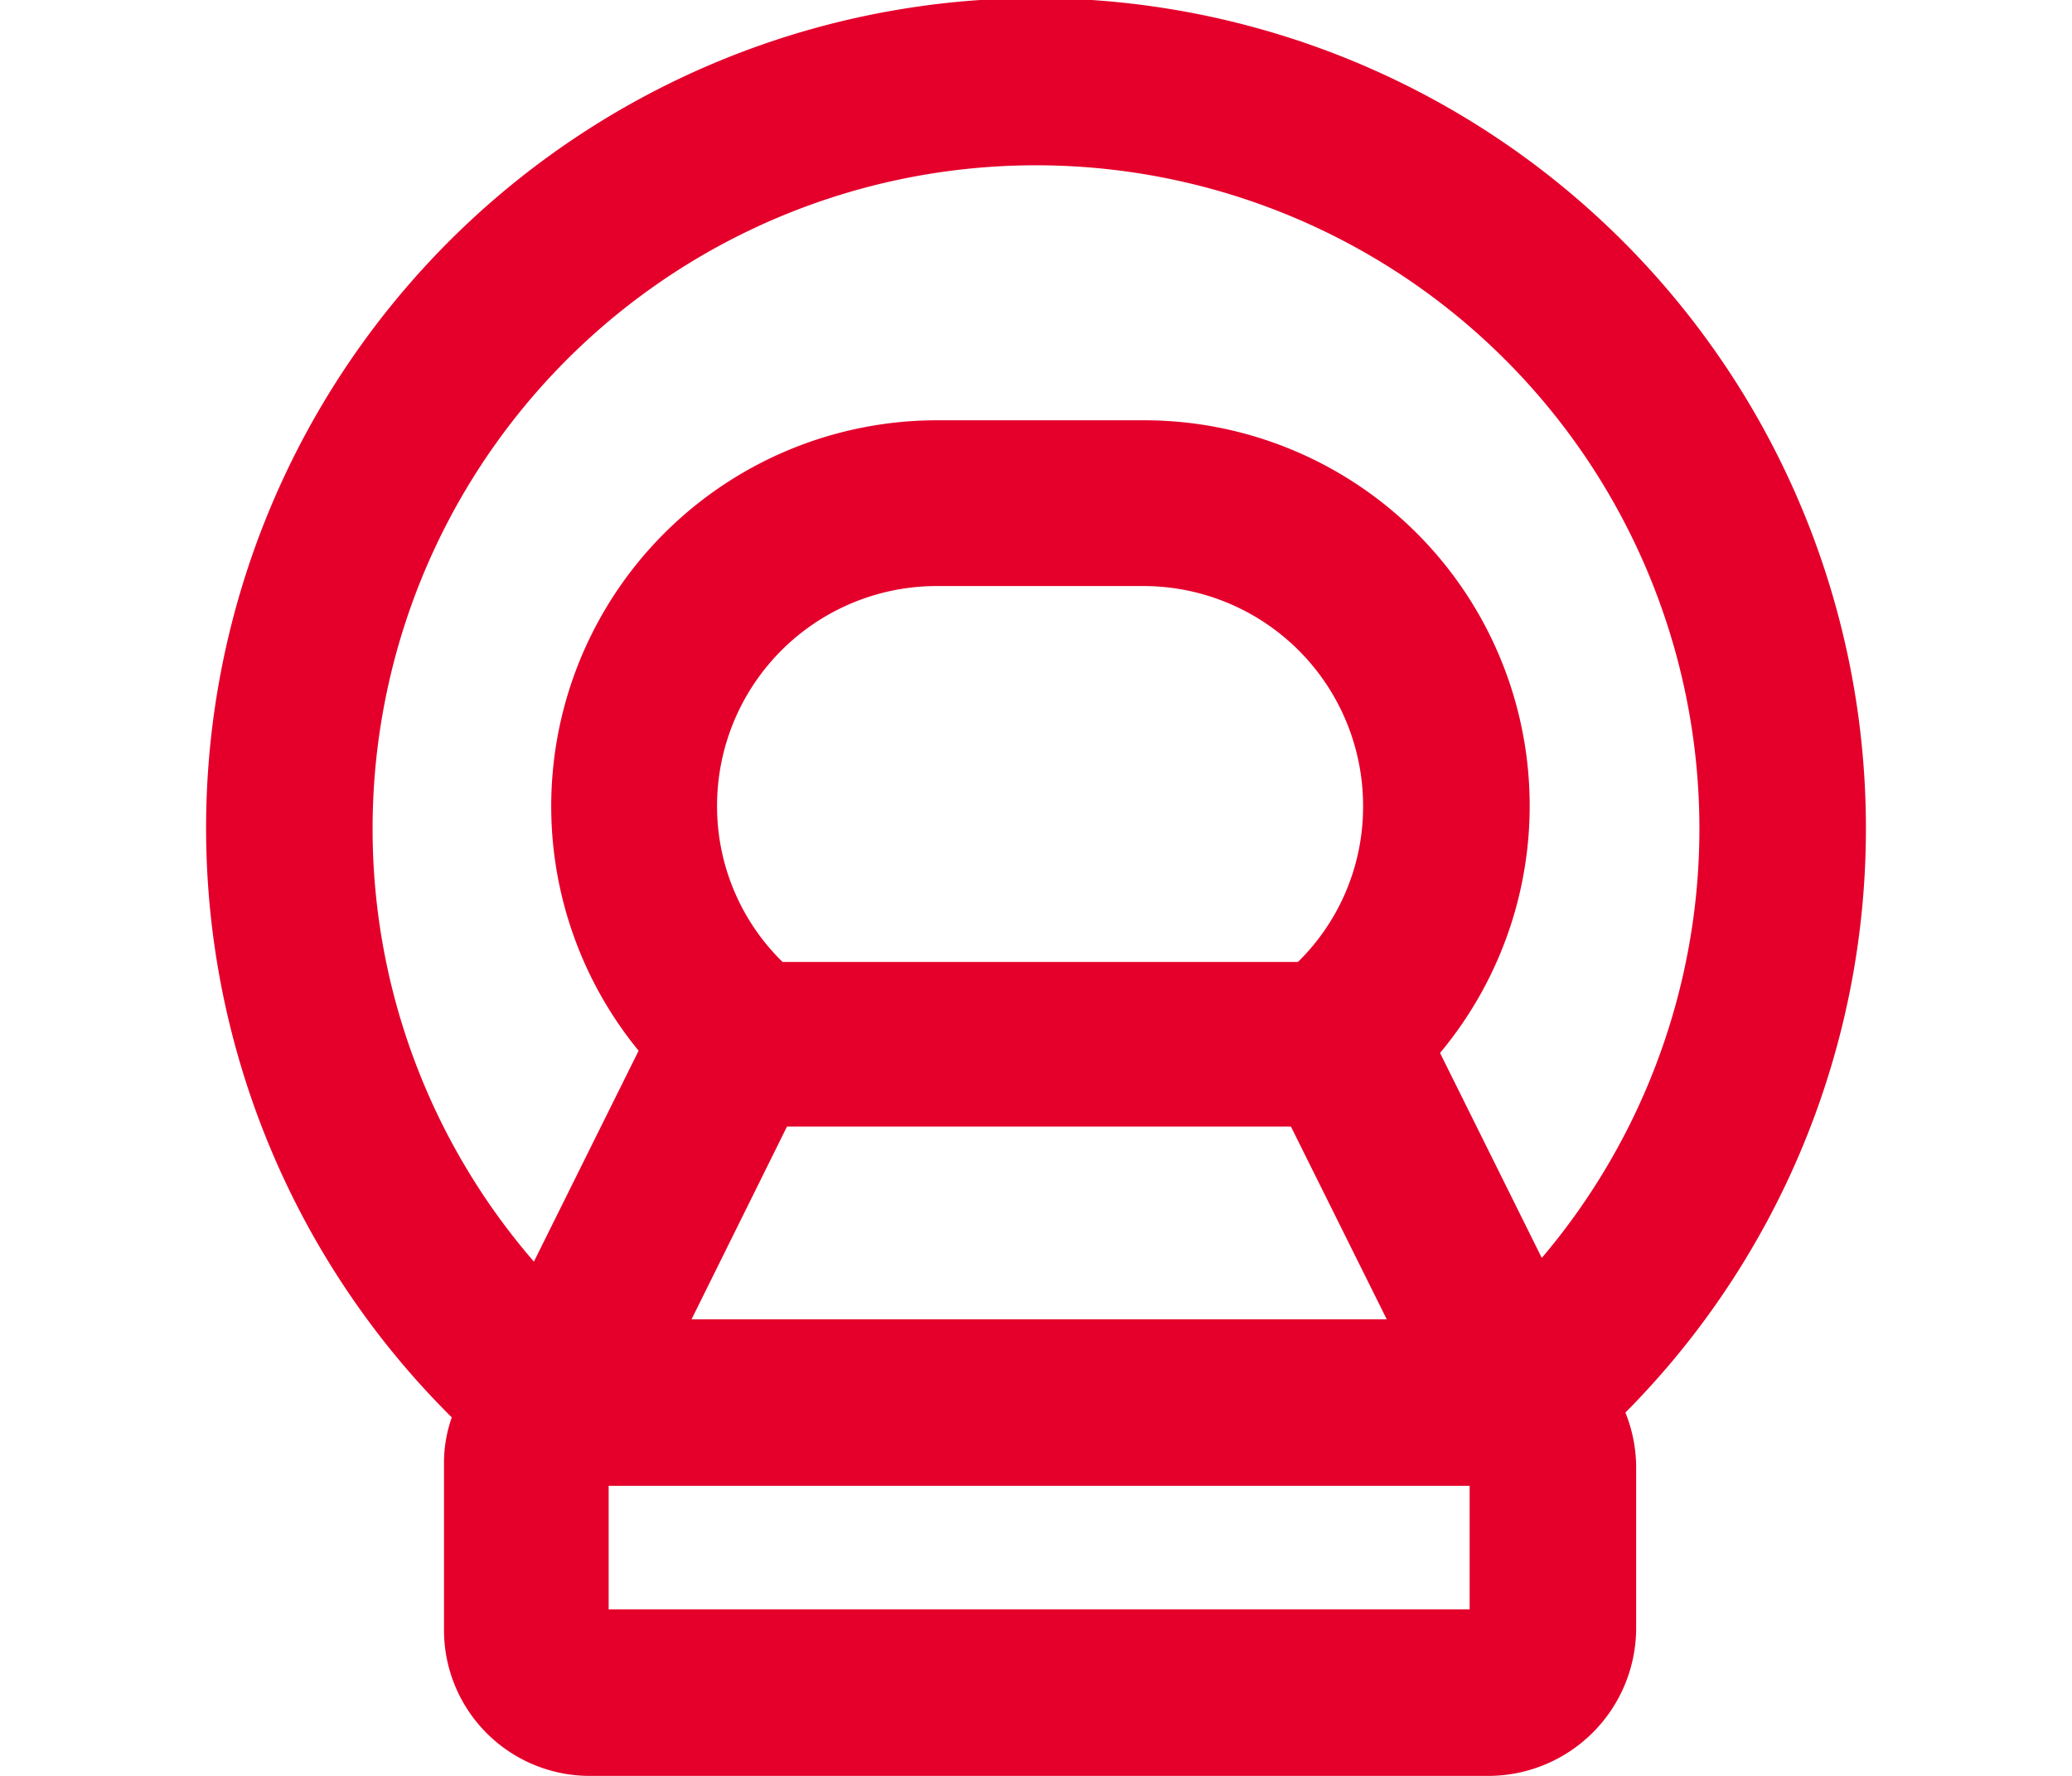 <svg xmlns="http://www.w3.org/2000/svg" viewBox="0 0 56 48"><defs><style>.cls-1{fill:#e4002b;}</style></defs><g id="Layer_2" data-name="Layer 2"><g id="Layer_2-2" data-name="Layer 2"><path class="cls-1" d="M50.43,22.43A22.43,22.43,0,1,0,12.21,38.31,3.71,3.71,0,0,0,12,39.6v4.46A3.94,3.94,0,0,0,15.89,48H40.28a4,4,0,0,0,3.94-3.94V39.6a4,4,0,0,0-.29-1.42A22.39,22.39,0,0,0,50.43,22.43Zm-40.36,0A17.93,17.93,0,1,1,41.67,34l-2.75-5.54a10.42,10.42,0,0,0-8-17.1h-5.6A10.43,10.43,0,0,0,17.26,28.4l-2.83,5.7A17.87,17.87,0,0,1,10.07,22.43Zm9.31-.65a5.94,5.94,0,0,1,5.94-5.94H30.9a5.94,5.94,0,0,1,5.94,5.94h0A5.87,5.87,0,0,1,35.08,26H21.15A5.88,5.88,0,0,1,19.38,21.78Zm1.89,8.67H34.89l2.59,5.21H18.69ZM39.72,43.5H16.45V40.16H39.72Z"/></g></g></svg>